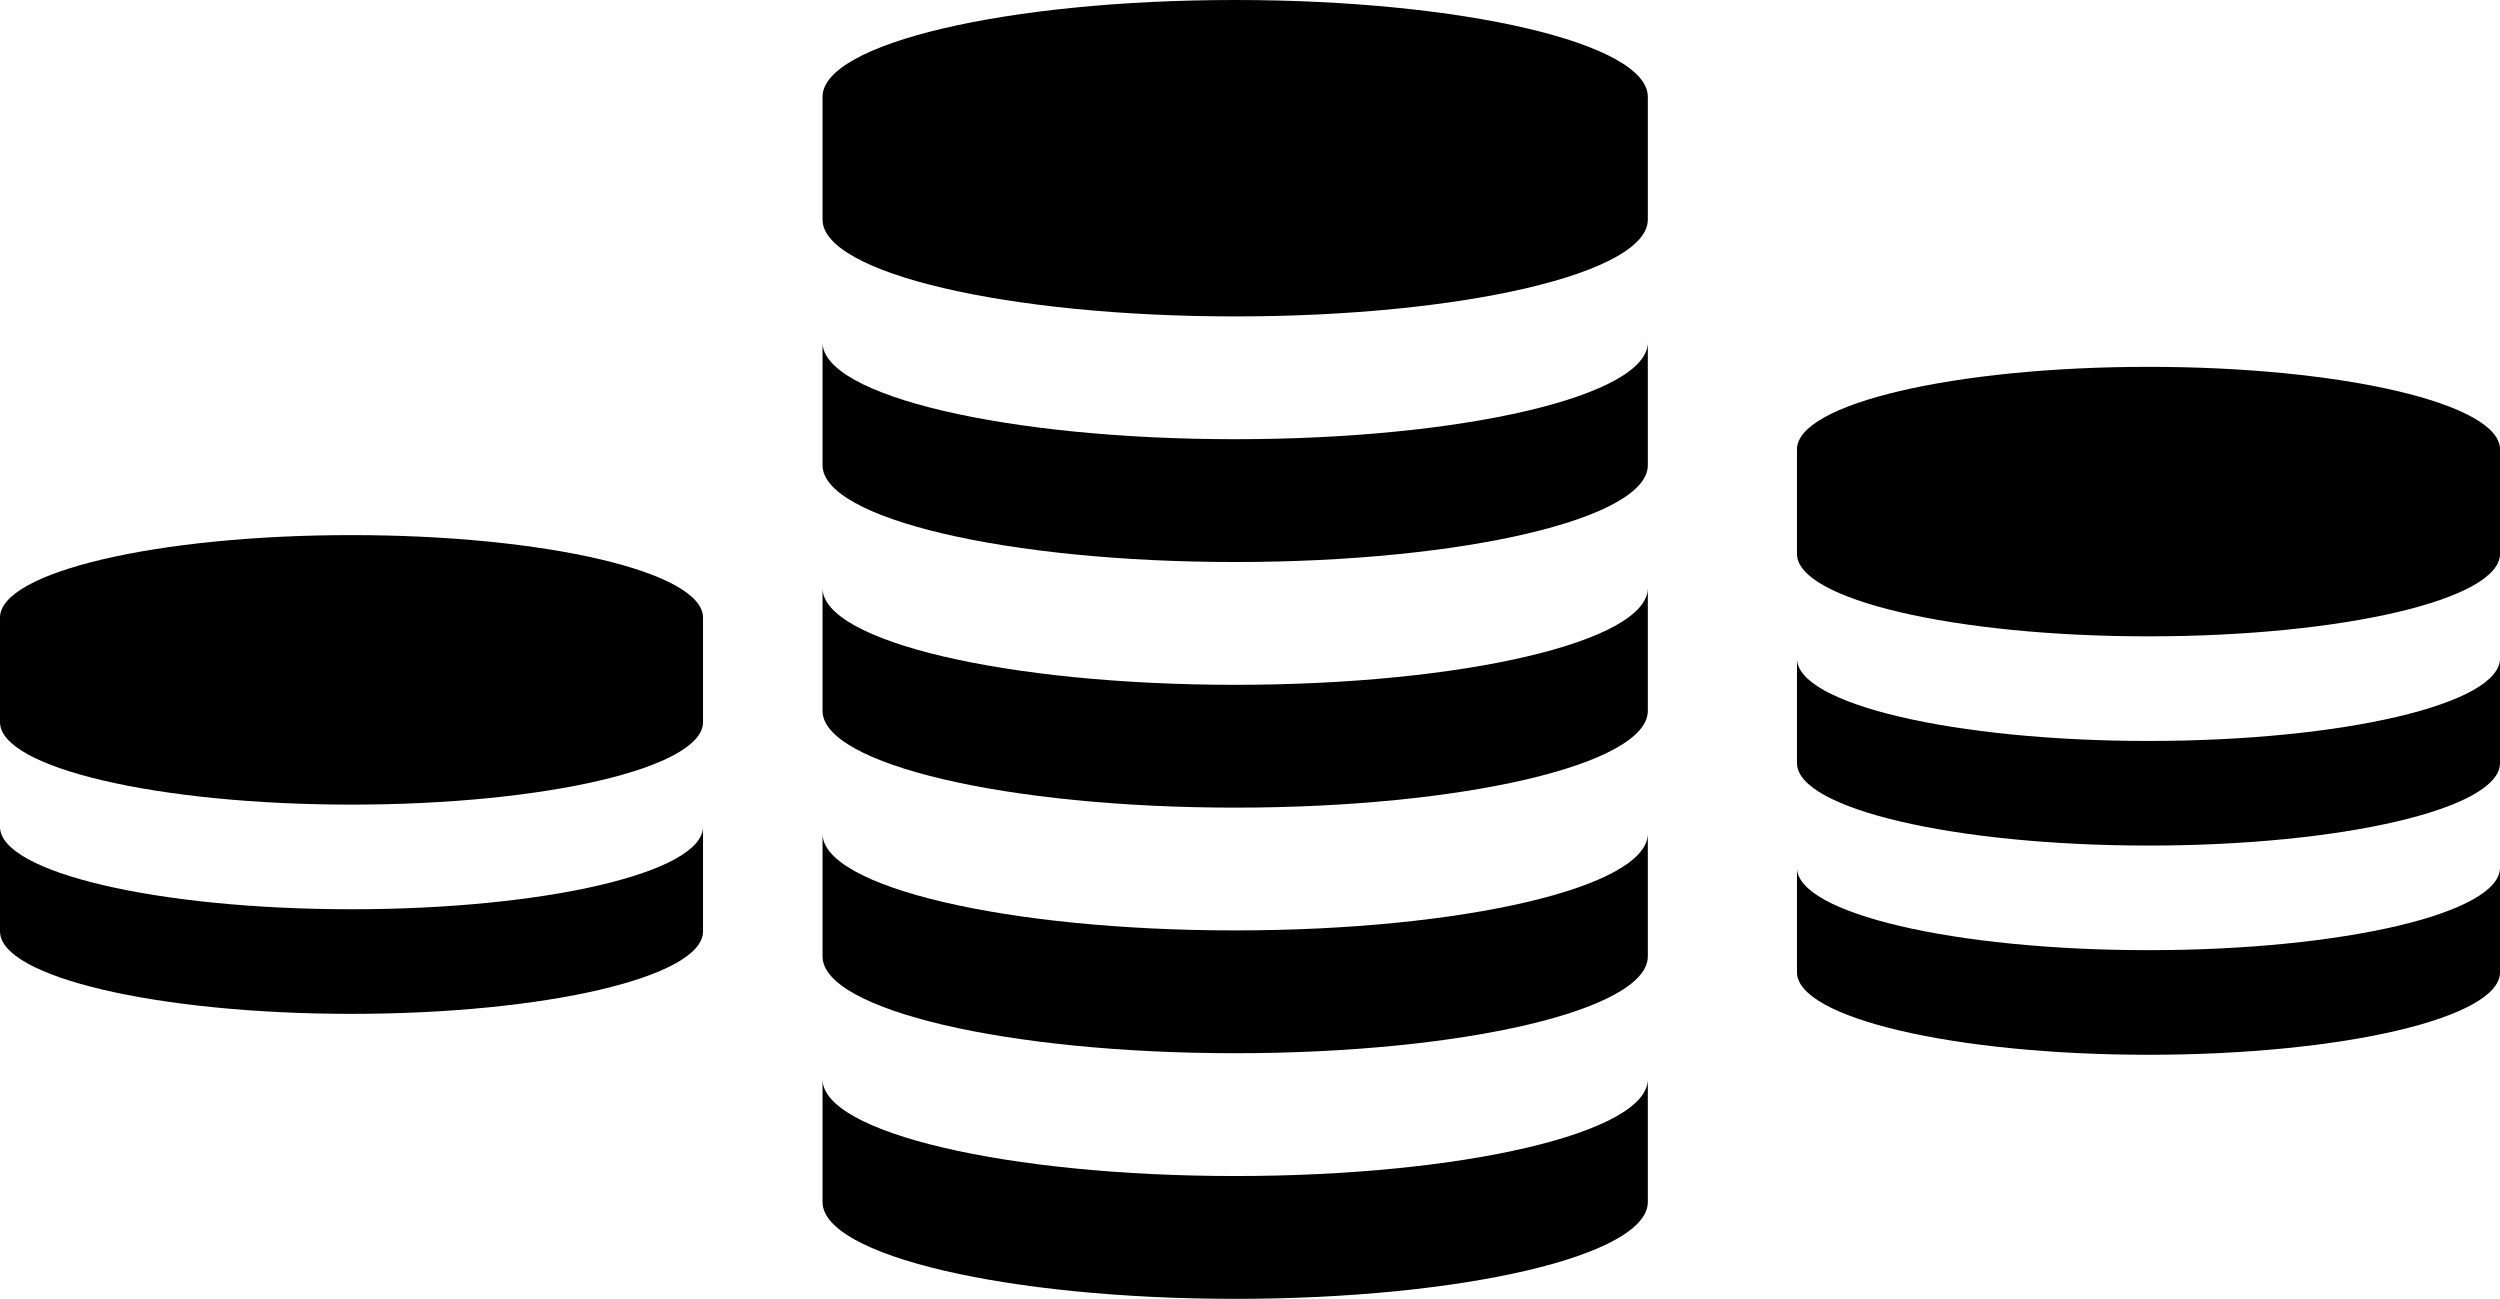 <?xml version="1.0" encoding="utf-8"?>
<!-- Generator: Adobe Illustrator 16.0.0, SVG Export Plug-In . SVG Version: 6.00 Build 0)  -->
<!DOCTYPE svg PUBLIC "-//W3C//DTD SVG 1.1//EN" "http://www.w3.org/Graphics/SVG/1.1/DTD/svg11.dtd">
<svg version="1.1" id="Layer_1" xmlns="http://www.w3.org/2000/svg" xmlns:xlink="http://www.w3.org/1999/xlink" x="0px" y="0px"
	 width="476.905px" height="247.769px" viewBox="0 0 476.905 247.769" enable-background="new 0 0 476.905 247.769"
	 xml:space="preserve">
<g>
	<defs>
		<rect id="SVGID_1_" width="476.905" height="247.769"/>
	</defs>
	<clipPath id="SVGID_2_">
		<use xlink:href="#SVGID_1_"  overflow="visible"/>
	</clipPath>
	<path clip-path="url(#SVGID_2_)" d="M235.625,83.783c-43.475,0-78.716-8.268-78.716-18.467v23.428
		c0,10.199,35.241,18.467,78.716,18.467c43.475,0,78.716-8.268,78.716-18.467V65.315C314.341,75.515,279.094,83.783,235.625,83.783"
		/>
	<path clip-path="url(#SVGID_2_)" d="M235.625,130.638c-43.475,0-78.716-8.269-78.716-18.467v23.428
		c0,10.198,35.241,18.467,78.716,18.467c43.475,0,78.716-8.269,78.716-18.467v-23.428
		C314.341,122.37,279.094,130.638,235.625,130.638"/>
	<path clip-path="url(#SVGID_2_)" d="M235.625,177.487c-43.475,0-78.716-8.269-78.716-18.468v23.429
		c0,10.198,35.241,18.467,78.716,18.467c43.475,0,78.716-8.269,78.716-18.467v-23.429
		C314.341,169.218,279.094,177.487,235.625,177.487"/>
	<path clip-path="url(#SVGID_2_)" d="M235.625,224.341c-43.475,0-78.716-8.268-78.716-18.467v23.428
		c0,10.199,35.241,18.467,78.716,18.467c43.475,0,78.716-8.268,78.716-18.467v-23.428
		C314.341,216.074,279.094,224.341,235.625,224.341"/>
	<path clip-path="url(#SVGID_2_)" d="M235.625,0c-43.475,0-78.716,8.268-78.716,18.467v23.428c0,10.199,35.241,18.466,78.716,18.466
		c43.475,0,78.716-8.267,78.716-18.466V18.467C314.341,8.268,279.094,0,235.625,0"/>
	<path clip-path="url(#SVGID_2_)" d="M409.851,141.346c-37.033,0-67.056-7.044-67.056-15.729v19.956
		c0,8.685,30.022,15.729,67.056,15.729c37.032,0,67.055-7.044,67.055-15.729v-19.956
		C476.905,134.308,446.883,141.346,409.851,141.346"/>
	<path clip-path="url(#SVGID_2_)" d="M409.851,181.256c-37.033,0-67.056-7.044-67.056-15.729v19.955
		c0,8.685,30.022,15.729,67.056,15.729c37.032,0,67.055-7.044,67.055-15.729v-19.955
		C476.905,174.212,446.883,181.256,409.851,181.256"/>
	<path clip-path="url(#SVGID_2_)" d="M409.851,69.979c-37.033,0-67.056,7.044-67.056,15.729v19.955
		c0,8.684,30.022,15.728,67.056,15.728c37.032,0,67.055-7.044,67.055-15.728V85.708C476.905,77.023,446.883,69.979,409.851,69.979"
		/>
	<path clip-path="url(#SVGID_2_)" d="M67.055,173.452C30.022,173.452,0,166.408,0,157.722v19.955
		c0,8.686,30.022,15.729,67.055,15.729c37.033,0,67.055-7.044,67.055-15.729v-19.955
		C134.103,166.408,104.081,173.452,67.055,173.452"/>
	<path clip-path="url(#SVGID_2_)" d="M67.055,102.078C30.022,102.078,0,109.122,0,117.807v19.955
		c0,8.685,30.022,15.729,67.055,15.729c37.033,0,67.055-7.044,67.055-15.729v-19.955
		C134.103,109.122,104.081,102.078,67.055,102.078"/>
</g>
</svg>
